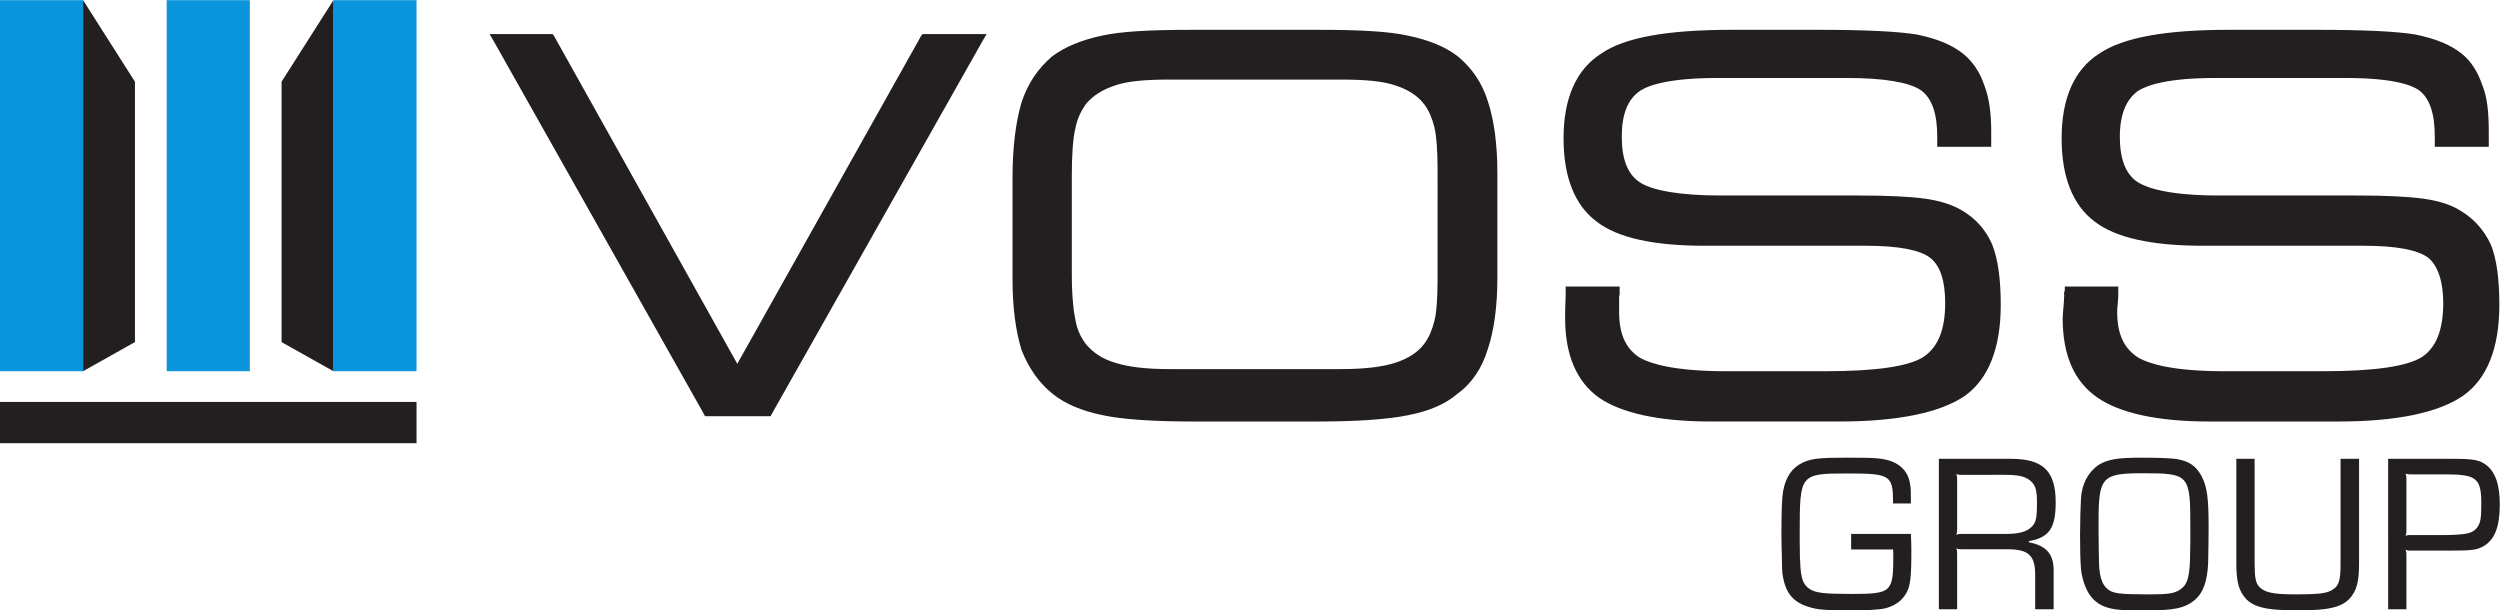 <svg xml:space="preserve" width="453.312" height="110.696" xmlns="http://www.w3.org/2000/svg"><path d="M137.844 92.209 112.86 47.641 87.948 92.209l-.216.288h-8.568l.504-.864 28.656-50.832.144-.288h8.928l.144.288 28.728 50.832.504.864h-8.712zm73.008-2.736c-1.656 1.296-3.96 2.232-6.768 2.808-2.592.576-6.48.792-12.312.792H174.78c-5.832 0-9.72-.216-12.312-.792-2.736-.576-5.04-1.512-6.768-2.808-1.944-1.656-3.312-3.672-4.176-6.264-.792-2.664-1.224-6.192-1.224-10.224v-13.896c0-3.816.432-6.984 1.224-9.576 1.008-2.52 2.376-4.464 4.248-5.976 1.728-1.368 3.96-2.304 6.768-2.88 2.664-.576 6.912-.864 12.24-.864h16.992c5.4 0 9.576.288 12.384.864 2.88.576 5.04 1.512 6.624 2.88 2.016 1.44 3.384 3.528 4.176 6.12.864 2.592 1.296 5.832 1.296 9.72v14.184c0 3.888-.432 7.2-1.296 9.792-.792 2.52-2.16 4.536-4.104 6.12zm-2.736-30.384c0-2.52-.144-4.536-.432-5.616-.288-1.152-.72-2.232-1.368-3.096-.864-1.152-2.16-2.016-3.96-2.592-1.728-.576-4.248-.864-7.488-.864H171.684c-3.24 0-5.616.288-7.416.864-1.728.504-3.024 1.368-4.032 2.592-.72 1.008-1.152 1.944-1.368 3.168-.216 1.008-.504 2.952-.504 6.336v13.392c0 2.736.144 5.04.504 6.48.216 1.152.72 2.232 1.368 3.168 1.008 1.224 2.304 2.016 4.032 2.592 1.656.576 4.032.792 7.416.792h23.184c3.456 0 5.832-.216 7.488-.792 1.8-.576 3.096-1.44 3.96-2.592.648-.864 1.08-1.944 1.368-3.096.288-1.224.432-3.168.432-5.76zm71.424 9.36c-1.296.792-3.024 1.368-5.112 1.656-2.088.288-5.112.432-9.216.432h-18.648c-5.328 0-9.216.648-10.944 1.8-1.656 1.08-2.448 3.168-2.448 6.192s.792 5.112 2.52 6.264c1.224.792 4.104 1.728 10.512 1.728h17.64c4.896 0 8.424-.576 10.008-1.656 1.512-1.08 2.232-3.168 2.232-6.336v-1.368h7.344v2.088c0 2.52-.288 4.608-.936 6.264-.576 1.728-1.512 3.168-2.808 4.248-1.512 1.224-3.528 2.088-6.336 2.664-2.592.432-7.056.648-13.536.648h-11.664c-8.712 0-14.544-1.008-17.784-3.24-3.384-2.16-5.112-6.048-5.112-11.52 0-5.256 1.512-9.072 4.464-11.304 2.88-2.232 7.704-3.312 14.832-3.312h21.888c4.392 0 7.344-.576 8.712-1.656 1.368-1.08 2.016-3.168 2.016-6.12 0-3.6-.936-5.976-2.952-7.344-2.016-1.296-6.48-1.944-13.392-1.944h-13.464c-6.984 0-10.224 1.008-11.664 1.8-1.944 1.224-2.88 3.168-2.88 6.264v2.016c0 .144.072.288.072.432v1.008h-7.344v-1.152c-.072-1.44-.072-2.52-.072-3.168 0-5.04 1.584-8.64 4.608-10.8 3.024-2.088 8.136-3.24 15.192-3.24h17.496c8.064 0 13.824 1.224 17.136 3.528 3.168 2.304 4.824 6.48 4.824 12.312 0 3.456-.36 6.192-1.152 8.208-.864 2.016-2.232 3.528-4.032 4.608zm71.856-4.608c-.936 2.016-2.304 3.528-4.104 4.608-1.224.792-2.952 1.368-5.112 1.656-2.016.288-5.184.432-9.216.432h-18.576c-6.768 0-9.72 1.008-11.016 1.8-1.656 1.08-2.448 3.168-2.448 6.192s.864 5.112 2.52 6.264c1.296.792 4.104 1.728 10.512 1.728h17.64c6.192 0 8.856-.864 10.008-1.656 1.44-1.08 2.16-3.096 2.16-6.336v-1.368h7.344v2.088c0 2.664-.216 4.68-.864 6.264-.648 1.872-1.512 3.24-2.736 4.248-1.584 1.296-3.6 2.088-6.336 2.664-2.52.432-7.056.648-13.536.648h-11.808c-8.64 0-14.4-1.008-17.712-3.24-3.384-2.16-5.112-6.048-5.112-11.52 0-5.256 1.512-9.072 4.464-11.304 2.88-2.232 7.776-3.312 14.832-3.312h21.816c4.464 0 7.416-.576 8.784-1.656 1.296-1.08 2.016-3.24 2.016-6.12 0-3.6-.936-6.048-2.88-7.344-2.016-1.296-6.552-1.944-13.392-1.944h-13.536c-6.984 0-10.152 1.008-11.592 1.8-2.016 1.224-2.952 3.24-2.952 6.264 0 .216 0 .576.072 1.08l.072.936v1.44H293.436v-.576s-.072-.072-.072-.144c0-.144-.072-.288 0-.432l-.072-1.224c-.072-.864-.144-1.512-.144-1.944 0-5.04 1.584-8.64 4.752-10.8 3.024-2.088 8.136-3.24 15.192-3.24h17.568c7.992 0 13.68 1.224 16.992 3.528 3.24 2.304 4.896 6.48 4.896 12.312 0 3.528-.36 6.264-1.152 8.208M30.924 86.017l-7.056 11.088V46.633l7.056 3.96z" style="fill:#231f20;fill-opacity:1;fill-rule:evenodd;stroke:none" transform="matrix(1.333 0 0 -1.333 -16.752 129.473)"/><path d="M12.564 46.633h11.304v50.472H12.564ZM35.244 46.633h11.304v50.472H35.244ZM57.924 46.633h11.304v50.472H57.924Z" style="fill:#0994dc;fill-opacity:1;fill-rule:evenodd;stroke:none" transform="matrix(1.333 0 0 -1.333 -16.752 129.473)"/><path d="M12.564 36.841h56.664v5.616H12.564ZM50.868 86.017l7.056 11.088V46.633l-7.056 3.96z" style="fill:#231f20;fill-opacity:1;fill-rule:evenodd;stroke:none" transform="matrix(1.333 0 0 -1.333 -16.752 129.473)"/><path d="M253.191 148.478v1.829h4.93c.026.318.026.636.026.716 0 4.32-.186 4.506-4.956 4.506-3.022 0-4.082-.106-4.797-.53-.848-.504-1.14-1.299-1.193-3.34-.026-.371-.026.398-.053-2.385v-.875c0-6.971.026-7.024 5.645-7.024 5.036 0 5.327.186 5.327 3.525h2.094v-.292c0-1.14 0-1.484-.106-2.041-.239-1.59-1.405-2.597-3.207-2.889-.795-.133-1.431-.159-4.294-.159h-.292c-2.809 0-3.817.106-4.824.583-1.272.61-2.014 1.723-2.306 3.419-.133.769-.186 2.465-.186 5.089 0 .663.026 1.802.053 2.518 0 1.034.026 1.511.053 1.908.106.795.265 1.405.504 1.935.53 1.113 1.405 1.802 2.995 2.2.954.239 1.935.292 4.744.292.557 0 1.564 0 2.173-.053.848-.053 1.378-.106 1.776-.212.875-.265 1.564-.663 2.041-1.272.742-.928.901-1.776.928-4.612v-1.113c0-.716-.026-1.113-.053-1.723zm10.31 8.852h2.147V150.81c0-.292 0-.371-.106-.636.265.106.345.106.636.106h5.38c2.465 0 3.26.716 3.26 2.969v4.082h2.173v-4.532c0-1.961-.848-2.942-2.915-3.34v-.133c2.385-.424 3.154-1.511 3.154-4.559 0-3.684-1.484-5.115-5.248-5.115h-8.481zm7.792-15.797c1.617 0 2.491.212 3.101.822.477.477.636 1.034.636 2.491 0 1.829-.133 2.306-.636 2.809-.61.583-1.484.822-3.101.822h-5.115c-.292 0-.371 0-.636.106.106-.265.106-.345.106-.636v-5.884c0-.292 0-.345-.106-.61.265.08.345.08.636.08zm15.982-2.014c-2.809 0-3.87.186-4.956.822-1.246.822-2.014 2.226-2.12 3.976-.053 1.007-.106 2.65-.106 4.294 0 1.776.026 2.915.106 3.949.08.954.424 2.067.848 2.783.742 1.299 1.988 1.961 3.896 2.067.875.053 1.908.053 3.048.053 3.128 0 4.373-.265 5.486-1.14 1.087-.875 1.59-2.279 1.67-4.506.026-1.113.053-2.836.053-4.161 0-3.499-.186-4.718-.822-5.964-.636-1.166-1.431-1.749-2.809-1.988-.663-.133-2.226-.186-4.294-.186zm5.778 9.992c-.026 2.147-.053 2.703-.133 3.313-.133 1.113-.398 1.723-1.007 2.147-.689.504-1.431.61-3.737.61-.451 0-1.564-.026-2.014-.026-1.272-.026-1.829-.106-2.332-.292-1.007-.451-1.458-1.431-1.511-3.366-.026-.875-.026-1.882-.053-3.87v-.928c0-5.301.398-5.751 5.142-5.751 5.513 0 5.645.133 5.645 6.308v.848zm17.652-9.86v12.351c0 2.147-.239 2.73-1.272 3.207-.716.292-1.643.371-4.002.371-2.677 0-3.631-.212-4.294-.901-.398-.424-.53-1.113-.53-2.677v-12.351h-2.147v12.351c0 1.882.239 2.942.875 3.79.928 1.272 2.491 1.67 6.335 1.67s5.38-.398 6.335-1.67c.636-.848.875-1.882.875-3.79v-12.351zm5.592 17.678h2.147v-6.361c0-.292 0-.371-.106-.636.265.106.345.106.636.106h4.585c2.65 0 3.128-.08 3.923-.504 1.325-.742 1.935-2.279 1.935-4.903 0-2.385-.53-3.87-1.643-4.691-.769-.557-1.431-.689-3.923-.689h-7.554zm6.759-15.85c3.631 0 4.188.477 4.188 3.419 0 1.67-.08 2.226-.424 2.73-.292.451-.742.716-1.378.822-.371.08-1.484.159-2.385.159h-4.082c-.292 0-.371 0-.636.08.106-.265.106-.345.106-.61v-6.07c0-.265 0-.345-.106-.61.265.08.345.08.636.08z" style="font-size:26.505px;font-family:EurostileSB-Regular;-inkscape-font-specification:'EurostileSB-Regular, Normal';white-space:pre;stroke-width:.5;paint-order:fill markers stroke;fill:#231f20;fill-opacity:1" transform="matrix(1.543 0 0 1.543 -55.018 -132.287)" aria-label="GROUP"/></svg>